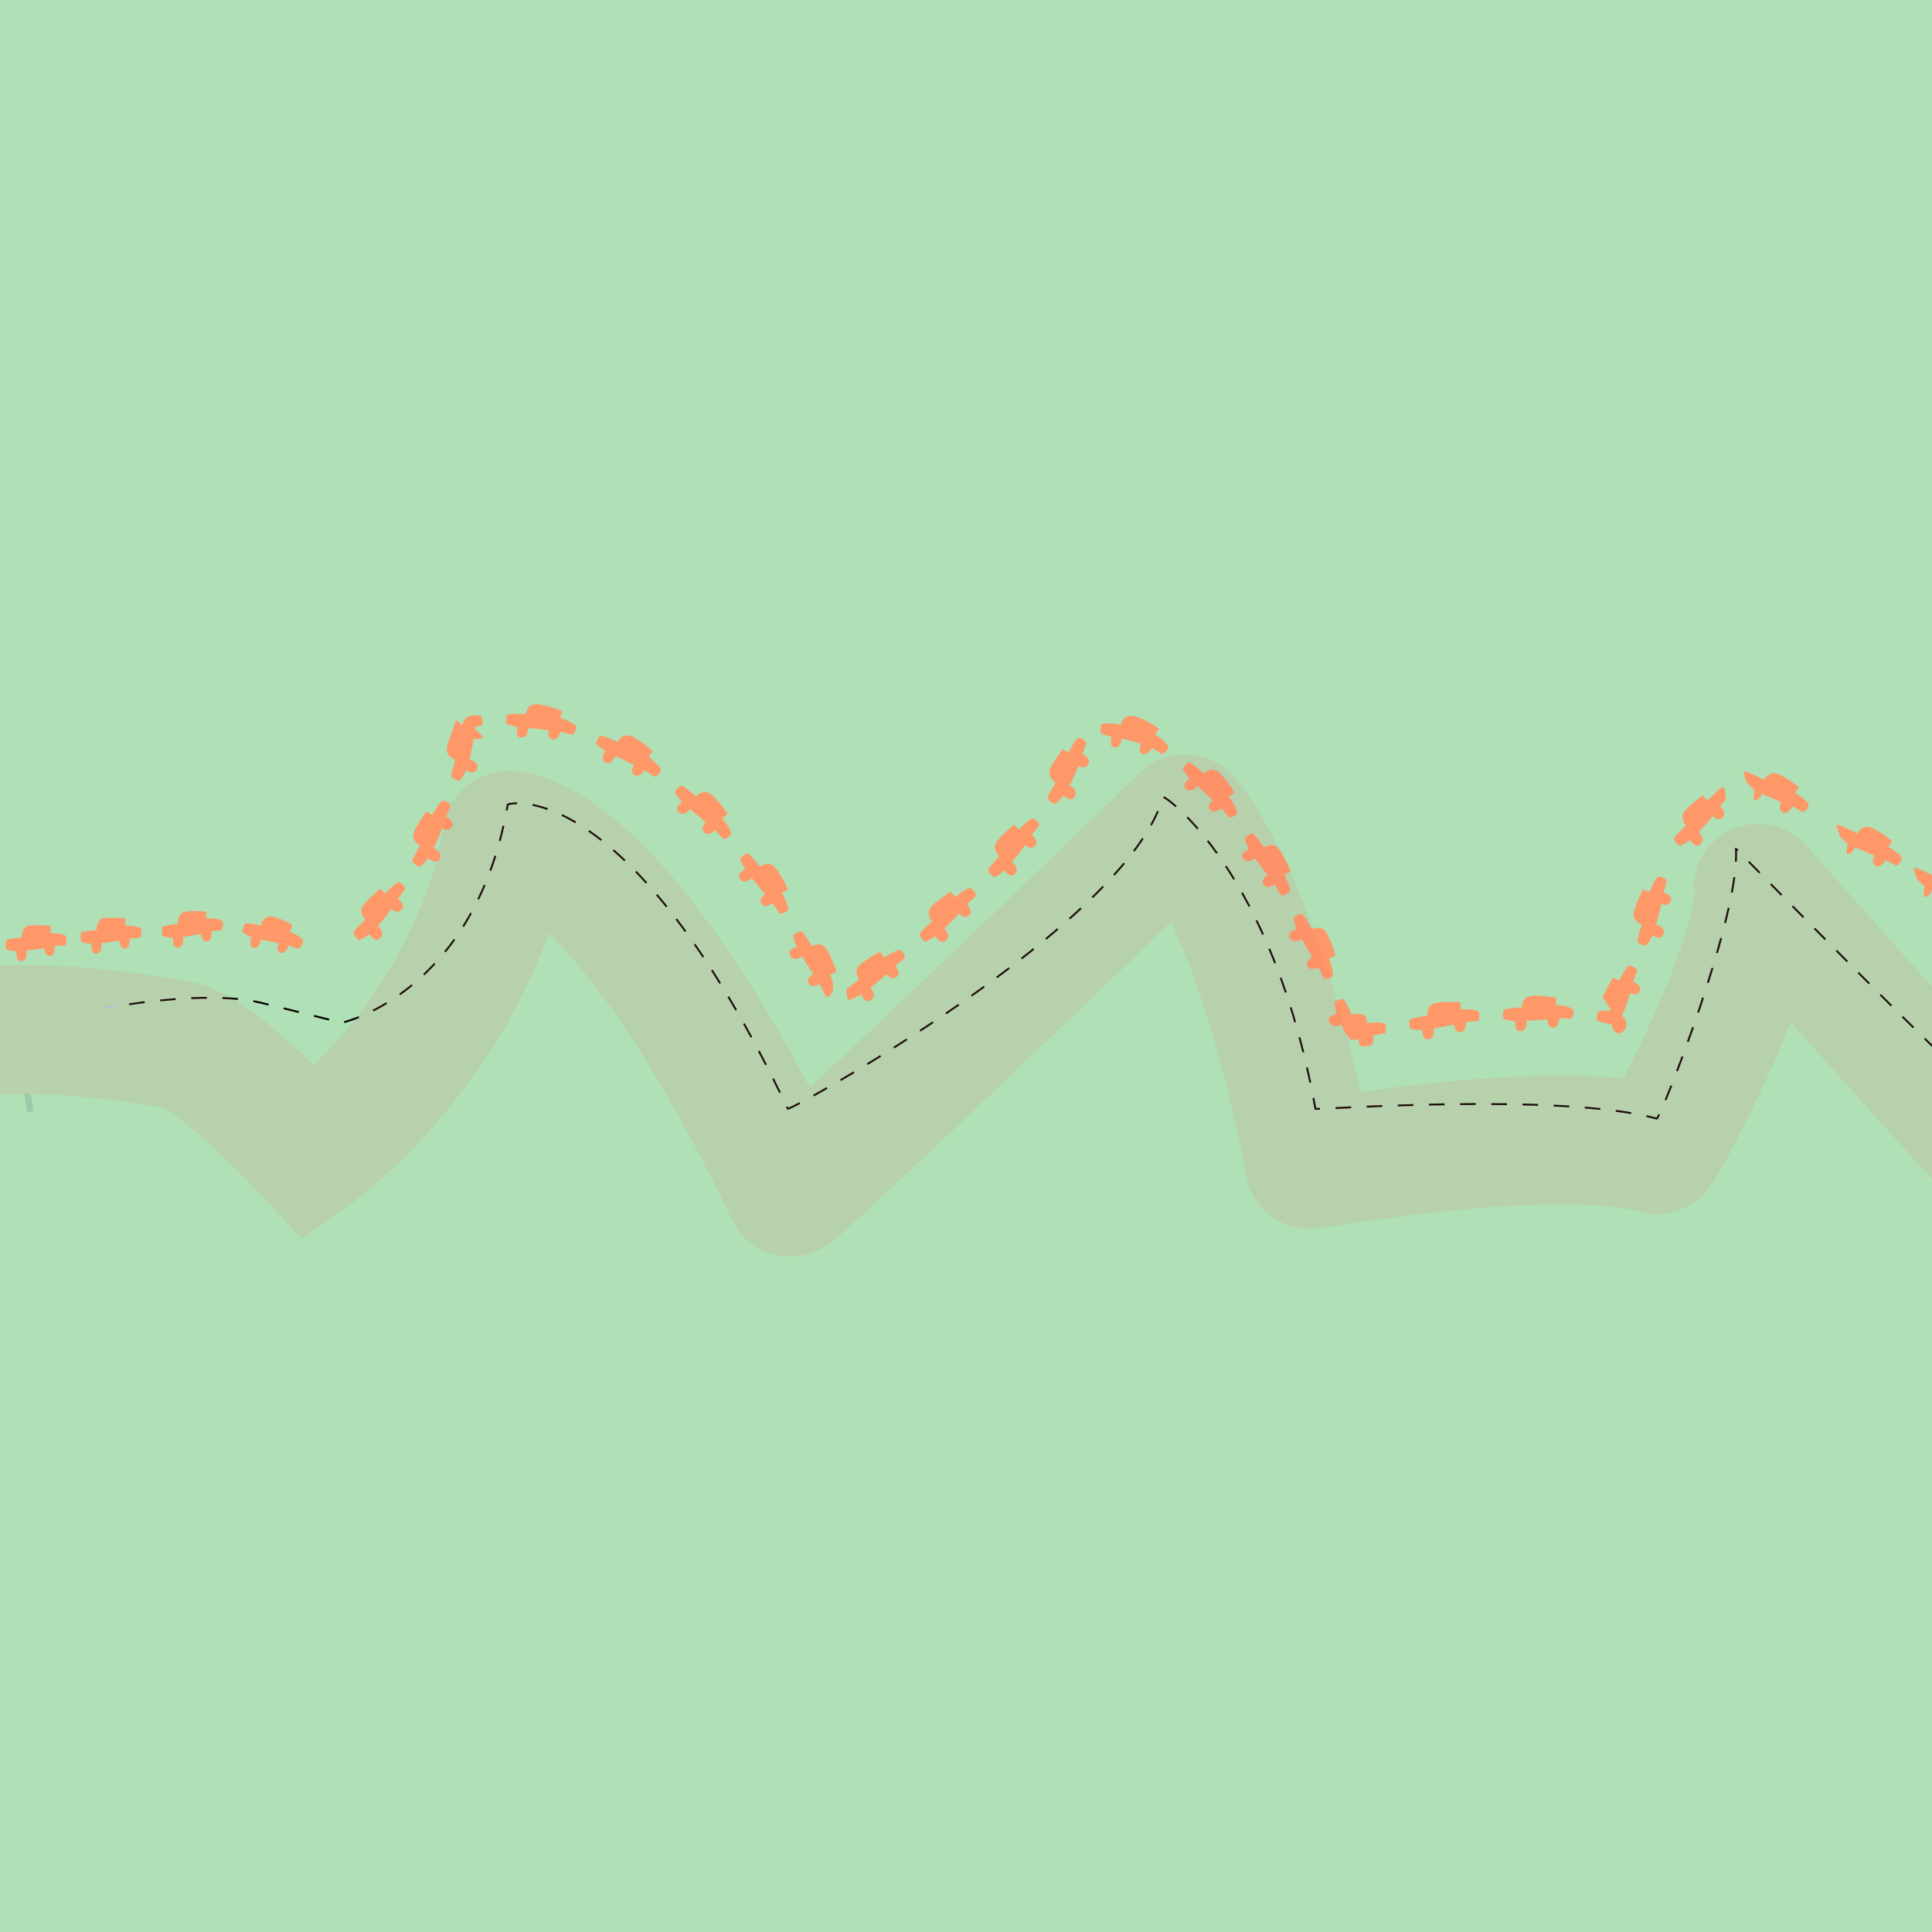 <svg xmlns="http://www.w3.org/2000/svg" id="Ebene_1" version="1.1" viewBox="0 0 600 600"><defs><style> .st0 { stroke: #bdbeff; } .st0, .st1, .st2, .st3 { fill: none; stroke-miterlimit: 10; } .st0, .st2 { stroke-width: .58px; } .st1 { stroke: #233c57; stroke-width: 39.41px; } .st4 { fill: #ff9868; } .st2 { stroke: #000; stroke-dasharray: 4.84 4.84; } .st3 { stroke: #ed6969; stroke-width: 40px; } .st5 { fill: #afe0b6; } .st6 { opacity: .13; } </style></defs><rect class="st5" x="-.62" y="-.63" width="601.23" height="601.25"></rect><g><path class="st4" d="M43.79,288.47c-.31-.97-4.83-1.02-4.83-1.02v-2.18s-1.45-.19-3.11-.27c-1.66-.09-3.52-.06-4.35.39-1.63.91-1.47,3.46-1.47,3.46-.86.06-4.74.32-4.87.91-.12.55-.24,2.51.11,2.69,1.12.59,3.17.65,3.17.65,0,0-.48,3.19,1.4,3.08,2.04-.13,1.58-2.72,1.65-3.28.51-.04,3.71-.45,5.58-.78.13.24.01,2.56,1.88,2.44,1.52-.11,1.3-3.06,1.3-3.06,0,0,2.04-.16,3.05-.23.69-.03.77-1.86.48-2.78Z"></path><path class="st4" d="M20.51,290.8c-.31-.97-4.83-1.02-4.83-1.02v-2.18s-1.45-.19-3.11-.27c-1.66-.09-3.52-.06-4.35.39-1.63.91-1.47,3.46-1.47,3.46-.86.06-4.74.32-4.87.91-.12.55-.24,2.51.11,2.69,1.12.59,3.17.65,3.17.65,0,0-.48,3.19,1.4,3.08,2.04-.13,1.58-2.72,1.65-3.28.51-.04,3.71-.45,5.58-.78.13.24.01,2.56,1.88,2.44,1.52-.11,1.3-3.06,1.3-3.06,0,0,2.04-.16,3.05-.23.69-.03.77-1.86.48-2.78Z"></path><path class="st4" d="M69.13,286.22c-.06-.25-.4-.47-.91-.61-.25-.08-.55-.15-.85-.21-.32-.04-.65-.07-.99-.1-.37-.02-.61-.03-.87-.04s-.52,0-.72,0h-.7s-.09-2.16-.09-2.16c0,0-.35-.04-.9-.07-.56-.05-1.34-.08-2.14-.08-1.63-.03-3.48.04-4.29.51-1.6.94-1.38,3.49-1.38,3.49-.83.08-4.74.4-4.86,1.01-.12.55-.18,2.51.17,2.69,1.12.56,3.18.58,3.18.58,0,0-.11.8.03,1.58.13.79.5,1.54,1.45,1.46,2.05-.17,1.53-2.76,1.59-3.31.25-.03,1.18-.16,2.28-.35s2.36-.4,3.3-.6c.13.24.1,2.56,2.01,2.36,1.57-.19,1.2-3.13,1.2-3.13,0,0,.51-.06,1.14-.15.28-.03.6-.05.91-.09.31,0,.61-.02.84-.04.32-.02.53-.46.63-1.02.06-.55.09-1.24-.03-1.72Z"></path><path class="st4" d="M94.08,292.24c.06-.49-.94-1.24-1.97-1.86-1.04-.62-2.09-1.08-2.09-1.08l.87-1.99s-1.31-.77-2.9-1.47c-1.59-.71-3.45-1.37-4.43-1.21-.97.14-1.62.84-2.02,1.51s-.56,1.29-.56,1.29c-.42-.11-1.6-.41-2.73-.56-1.13-.18-2.19-.2-2.31.07-.26.5-.82,2.37-.53,2.64.46.42,1.15.76,1.75,1.03.28.14.55.23.74.3s.31.11.31.11c0,0-.34.72-.44,1.51-.11.78-.02,1.62.82,1.82,1.84.48,2.28-2.09,2.52-2.6.24.07,1.13.26,2.19.49s2.29.5,3.2.71c.02.27-.95,2.38.77,2.96,1.39.48,2.37-2.31,2.37-2.31,0,0,.47.18,1.08.38.6.22,1.3.49,1.79.65.6.22,1.44-1.4,1.58-2.38Z"></path><path class="st4" d="M123.95,274.05c-.47-.18-1.57.7-2.51,1.62-.11.11-.24.24-.36.34-.11.11-.24.22-.35.33-.21.21-.43.42-.6.59l-.55.57-1.57-1.5s-.31.26-.76.7c-.49.42-1.11.98-1.76,1.62-.65.62-1.36,1.29-1.91,1.92-.57.61-1.02,1.2-1.2,1.67-.35.94-.1,1.85.27,2.53.36.68.81,1.14.81,1.14-.33.34-1.3,1.26-2.16,2.18-.43.44-.85.87-1.13,1.26-.29.36-.45.64-.4.78.22.52,1.26,2.19,1.7,2.09.7-.15,1.53-.6,2.18-1.02.33-.2.61-.4.81-.55.19-.14.32-.24.32-.24,0,0,.39.71.99,1.24s1.39.85,2.24.03c1.77-1.78-.34-3.35-.64-3.84.22-.2.94-1.06,1.77-2.06.41-.51.84-1.07,1.26-1.61.43-.53.8-1.06,1.12-1.53.27.07,1.83,1.83,3.27.06,1.15-1.47-1.19-3.26-1.19-3.26,0,0,.08-.11.25-.31.15-.19.36-.46.58-.74.44-.6.98-1.33,1.32-1.8.5-.6-.85-1.87-1.77-2.21Z"></path><path class="st4" d="M137.64,248.62c-.51-.05-1.34,1.06-2.05,2.2-.34.58-.7,1.12-.95,1.55s-.4.7-.4.7l-1.91-1.07s-.23.33-.58.88c-.34.53-.81,1.27-1.32,2.05-.48.78-.97,1.64-1.36,2.4-.4.75-.69,1.46-.71,1.97-.1,1.02.44,1.84.97,2.41.53.57,1.1.87,1.1.87-.23.41-.9,1.59-1.45,2.73-.57,1.11-1.06,2.19-.85,2.42.37.44,1.89,1.69,2.26,1.47.6-.36,1.25-1.03,1.76-1.62.48-.59.83-1.08.83-1.08,0,0,.59.57,1.3.89.71.33,1.58.4,2.15-.58.62-1.07.27-1.85-.25-2.41-.53-.54-1.24-.87-1.47-1.06.14-.26.6-1.25,1.14-2.44.52-1.19,1.06-2.58,1.45-3.62.28,0,2.25,1.29,3.16-.74.75-1.66-1.96-2.84-1.96-2.84,0,0,.05-.14.15-.35.1-.21.23-.52.37-.87.28-.69.62-1.5.85-2.06.31-.78-1.28-1.68-2.24-1.81Z"></path><path class="st4" d="M149.49,222.58c-.13-.21-.55-.34-1.19-.4-.31-.02-.69-.03-1.09-.02-.39,0-.8.06-1.22.15-1.66.31-2.06,2.16-2.4,2.59-.04.13-.07.21-.07.21-.48-.36-.96-.73-1.44-1.12l-.41-.35s-.01.01-.04.07c-.07.18-.35.99-.74,2.17-.09.3-.2.61-.31.95-.07.18-.13.37-.22.54-.15.38-.3.79-.46,1.22-.66,1.69-1.25,3.56-1.12,4.54.1,1.01.76,1.71,1.4,2.16.63.44,1.25.63,1.25.63-.15.47-.54,1.76-.84,2.99-.35,1.22-.57,2.36-.33,2.54.47.34,2.2,1.25,2.54.93.51-.47,1.01-1.27,1.36-1.95.19-.34.33-.65.42-.87s.15-.35.15-.35c0,0,.7.43,1.46.61.78.17,1.62.07,1.96-.99.71-2.34-1.89-2.74-2.37-3.02.11-.28.33-1.34.61-2.6.13-.62.27-1.31.41-1.96.07-.33.13-.65.18-.96.05-.31.09-.61.14-.89.14-.03.75.17,1.38.12.32-.02.65-.12.94-.34.03-.03.07-.04.11-.09l.03-.03h.03s.04-.02.04-.02c.04-.01.08-.03.13-.04.08-.03.13-.07.12-.13.01-.07-.04-.15-.16-.29-.29-.31-.85-.87-1.35-1.36-.24-.24-.49-.47-.66-.61-.17-.17-.29-.25-.29-.25,0,0,.03-.11.07-.27.03-.08.04-.18.07-.3.01-.01,0-.03.01-.04s.01-.01.04-.01.06-.03.08-.03c.07-.02.13-.04.2-.06.52-.14,1.17-.26,1.59-.32.27-.05.33-.51.33-1.09.03-.52-.1-1.21-.35-1.64Z"></path><path class="st4" d="M178.99,225.82c.02-.51-1.2-1.28-2.47-1.86-.62-.3-1.28-.54-1.76-.73s-.81-.28-.81-.28l.71-2.05s-.41-.18-1.08-.43c-.67-.26-1.56-.59-2.55-.89-1.97-.6-4.26-1.04-5.35-.8-1.11.26-1.7,1.04-2.04,1.74-.33.71-.39,1.34-.39,1.34-.49-.06-1.9-.18-3.21-.17s-2.52.14-2.63.42c-.19.54-.48,2.47-.11,2.69.6.33,1.46.58,2.17.74s1.27.26,1.27.26c0,0-.24.76-.23,1.55.01.79.28,1.6,1.25,1.68,2.14.22,2.17-2.39,2.36-2.93.28.02,1.33.12,2.55.23,1.24.12,2.65.3,3.71.41.03.14-.14.75-.08,1.4.07.65.36,1.29,1.35,1.53.81.2,1.4-.42,1.79-1.07.4-.67.58-1.38.58-1.38,0,0,.55.15,1.25.35s1.51.44,2.07.61c.78.28,1.6-1.36,1.64-2.35Z"></path><path class="st4" d="M205.24,239.29c.19-.48-.76-1.57-1.77-2.52-.5-.49-1.03-.91-1.41-1.23s-.67-.51-.67-.51l1.34-1.73s-1.3-1.2-2.93-2.39c-1.63-1.21-3.59-2.39-4.69-2.52-1.1-.12-1.94.4-2.49.94s-.84,1.13-.84,1.13c-.44-.23-1.7-.85-2.91-1.32s-2.38-.81-2.57-.58c-.39.43-1.39,2.12-1.1,2.46.43.53,1.14,1.08,1.76,1.51.6.41,1.11.71,1.11.71,0,0-.51.64-.78,1.38-.27.74-.31,1.58.6,2.05,1.99.98,2.91-1.46,3.27-1.88.26.14,1.22.57,2.33,1.12,1.12.53,2.41,1.17,3.38,1.64-.03.14-.38.65-.53,1.29-.16.62-.08,1.34.81,1.89,1.42.91,3.03-1.56,3.03-1.56,0,0,.48.33,1.08.72.3.21.64.43.94.63.31.22.61.43.84.59.61.43,1.89-.89,2.22-1.81Z"></path><path class="st4" d="M227.03,259.11c.27-.43-.38-1.7-1.14-2.86-.77-1.16-1.61-2.17-1.61-2.17l1.7-1.35s-.97-1.46-2.23-2.99c-1.26-1.53-2.83-3.15-3.85-3.56-1.02-.41-1.96-.12-2.64.27-.68.39-1.11.86-1.11.86-.37-.33-1.42-1.26-2.44-2.03-1.04-.79-2.05-1.43-2.3-1.26-.49.3-1.92,1.64-1.76,2.04.26.64.81,1.37,1.29,1.94s.88.99.88.99c0,0-.67.46-1.12,1.1s-.74,1.45.03,2.14c1.67,1.51,3.2-.62,3.66-.95.21.21,1.01.87,1.97,1.69s2.07,1.76,2.87,2.45c-.09.27-1.95,1.67-.48,3.16,1.19,1.23,3.34-.79,3.34-.79,0,0,.39.43.9.96.49.53,1.08,1.18,1.46,1.61.53.57,2.06-.44,2.6-1.25Z"></path><path class="st4" d="M244.68,282.64c.33-.37-.1-1.73-.67-2.98-.56-1.26-1.22-2.4-1.22-2.4l1.91-1.06s-.18-.39-.47-1.01c-.31-.6-.71-1.44-1.19-2.29-.97-1.72-2.2-3.57-3.11-4.15s-1.9-.48-2.64-.23-1.26.64-1.26.64c-.3-.4-1.14-1.49-2-2.46-.43-.47-.85-.93-1.2-1.25s-.66-.5-.8-.44c-.53.21-2.22,1.21-2.13,1.65.14.69.53,1.51.87,2.17.36.66.67,1.14.67,1.14,0,0-.74.34-1.32.88-.58.54-.99,1.28-.36,2.12,1.37,1.82,3.28.02,3.79-.22.16.24.85,1.04,1.64,2.03.8.97,1.72,2.11,2.41,2.92-.14.26-2.2,1.3-1.01,3.05.97,1.44,3.42-.21,3.42-.21,0,0,1.3,1.95,1.92,2.94.42.63,2.08-.15,2.75-.86Z"></path><path class="st4" d="M258.66,307.6c.05-.14.09-.33.12-.52.02-.37-.01-.79-.06-1.2-.05-.41-.14-.8-.2-1.14-.01-.01-.01-.04-.03-.08l-.04-.1c-.02-.07-.04-.13-.07-.21-.04-.13-.09-.25-.13-.38-.09-.25-.18-.48-.25-.66-.15-.36-.25-.6-.25-.6l2.03-.81s-.13-.41-.34-1.05c-.22-.63-.53-1.51-.9-2.42-.73-1.82-1.71-3.79-2.54-4.48-.83-.69-1.8-.72-2.56-.56-.77.14-1.33.46-1.33.46-.25-.43-.91-1.63-1.62-2.71-.71-1.07-1.44-2.01-1.75-1.94-.56.12-2.37.87-2.36,1.32.03.69.31,1.57.56,2.29.26.7.5,1.23.5,1.23,0,0-.77.22-1.43.67-.64.46-1.15,1.13-.64,2.07,1.13,2.01,3.25.48,3.78.31.29.5,2.23,3.63,3.4,5.45-.17.23-2.35,1.02-1.38,2.91.39.77,1.25.83,2.01.67.76-.15,1.43-.47,1.43-.47,0,0,.29.56.64,1.26.42.82.9,1.85,1.24,2.5.1.21.26.31.46.27.3-.05.64-.35.93-.76.32-.39.59-.9.8-1.31Z"></path><path class="st4" d="M279.69,295.11c-.41-.29-1.69.28-2.87.93s-2.26,1.36-2.26,1.36l-1.17-1.83s-1.48.78-3.09,1.75c-1.62.98-3.37,2.17-3.91,3.04-.55.88-.44,1.85-.2,2.58.24.73.61,1.26.61,1.26-.39.29-1.49,1.08-2.49,1.86-.56.43-.79.67-1.06.95-.24.27-.41.51-.4.7.03.31.11,1,.22,1.63.12.62.27,1.15.51,1.13.38-.05.83-.2,1.32-.39.24-.1.48-.2.73-.32.11-.06.24-.1.36-.17.1-.04.18-.07.27-.13.7-.32,1.22-.63,1.22-.63,0,0,.29.76.81,1.37s1.26,1.05,2.16.4c1.95-1.41.14-3.33-.08-3.84.47-.35,3.37-2.73,4.98-4.22.26.14,1.4,2.16,3.14.82,1.42-1.09-.42-3.43-.42-3.43,0,0,1.86-1.47,2.77-2.2.58-.46-.37-2.02-1.16-2.62Z"></path><path class="st4" d="M301.5,275.85c-.44-.26-1.66.45-2.77,1.2-1.11.75-2.13,1.57-2.13,1.57l-1.34-1.71s-1.39.9-2.91,2.03c-1.52,1.14-3.16,2.46-3.62,3.4-.93,1.87.77,3.79.77,3.79-.36.32-1.4,1.22-2.3,2.09-.92.89-1.72,1.75-1.59,2.04.21.53,1.25,2.21,1.68,2.1.69-.14,1.53-.57,2.17-.95.66-.39,1.13-.74,1.13-.74,0,0,.36.74.94,1.27.57.55,1.35.92,2.19.2,1.81-1.58-.17-3.32-.44-3.81.46-.39,3.11-3.04,4.59-4.65.27.09,1.58,2.03,3.19.54,1.3-1.23-.73-3.37-.73-3.37,0,0,.43-.42.97-.92.53-.52,1.18-1.13,1.6-1.53.57-.59-.53-2.06-1.38-2.56Z"></path><path class="st4" d="M320.91,254.23c-.48-.19-1.57.67-2.57,1.56-.99.9-1.89,1.83-1.89,1.83l-1.56-1.51s-1.25,1.06-2.61,2.35c-1.36,1.29-2.81,2.79-3.17,3.76-.34.98-.05,1.89.34,2.57.38.67.86,1.11.86,1.11-.32.36-1.26,1.36-2.06,2.33s-1.52,1.91-1.37,2.19c.26.5,1.47,2.06,1.89,1.91.66-.22,1.45-.73,2.07-1.19s1.06-.86,1.06-.86c0,0,.45.68,1.06,1.17.63.5,1.45.77,2.2-.04,1.63-1.77-.53-3.29-.85-3.76.19-.23.88-1.06,1.69-2.08.79-1.01,1.7-2.21,2.32-3.11.27.07,1.83,1.8,3.24.12.57-.7.29-1.53-.15-2.17-.43-.64-1-1.11-1-1.11,0,0,.37-.47.84-1.04.46-.58,1.02-1.28,1.37-1.75.5-.6-.79-1.9-1.7-2.28Z"></path><path class="st4" d="M335.03,229.08c-.13-.01-.27.07-.43.22s-.37.44-.51.61c-.33.43-.69,1-1.03,1.55-.67,1.12-1.26,2.22-1.26,2.22l-1.92-1.03s-.88,1.31-1.84,2.82-2.02,3.23-2.13,4.23.37,1.83.88,2.41c.52.58,1.06.91,1.06.91-.23.41-.93,1.56-1.55,2.66-.62,1.09-1.13,2.15-.95,2.38.36.46,1.8,1.77,2.21,1.56.63-.33,1.31-.98,1.83-1.55.53-.57.88-1.06.88-1.06,0,0,.56.6,1.27.95.71.35,1.57.47,2.18-.5,1.29-2.13-1.16-3.15-1.56-3.54.15-.27.66-1.25,1.21-2.43.56-1.18,1.16-2.57,1.53-3.62.14,0,.7.31,1.34.39.63.06,1.38-.13,1.85-1.17.38-.85-.12-1.59-.71-2.07-.6-.5-1.28-.77-1.28-.77,0,0,.23-.55.5-1.26.27-.71.58-1.54.78-2.13,0-.03.01-.04.01-.07v-.06s-.02-.07-.03-.11c-.03-.08-.07-.15-.14-.25-.14-.17-.34-.36-.59-.54-.53-.37-1.14-.71-1.62-.76Z"></path><path class="st4" d="M362.87,232.17c.16-.48-.83-1.55-1.93-2.45-1.09-.91-2.28-1.63-2.28-1.63l1.18-1.82s-.37-.28-.97-.69c-.6-.41-1.47-.95-2.42-1.45s-2.03-1-3.01-1.33-1.88-.52-2.49-.47c-1.2.09-1.93.79-2.36,1.46-.43.67-.54,1.3-.54,1.3-.51-.1-1.95-.36-3.33-.4-1.37-.05-2.63.14-2.73.44-.17.55-.35,2.51.03,2.69.58.31,1.4.53,2.07.7s1.19.29,1.19.29c0,0-.07.18-.13.48s-.13.68-.15,1.07c-.03.8.15,1.59,1,1.74.93.15,1.49-.36,1.84-1.02s.51-1.42.63-1.69c.27.07,1.24.26,2.39.57,1.15.31,2.49.72,3.48,1.07,0,.14-.3.71-.39,1.34-.09.64.05,1.32.93,1.76.71.35,1.41-.11,1.93-.65s.88-1.2.88-1.2c0,0,.51.27,1.11.63.63.36,1.35.81,1.82,1.13.7.4,1.91-.97,2.22-1.9Z"></path><path class="st4" d="M384.14,252.62c.3-.4-.28-1.71-.99-2.9-.7-1.2-1.49-2.27-1.49-2.27l1.78-1.27s-.22-.38-.59-.96c-.38-.59-.9-1.37-1.5-2.17-1.2-1.6-2.72-3.32-3.72-3.77s-1.96-.21-2.66.14c-.7.35-1.13.82-1.13.82-.36-.35-1.37-1.3-2.4-2.13-1.01-.81-2.04-1.47-2.3-1.32-.49.3-1.95,1.61-1.77,2.03.26.64.78,1.37,1.24,1.95.22.29.45.54.59.71.16.18.24.29.24.29,0,0-.67.46-1.15,1.08-.48.64-.77,1.42-.04,2.13,1.6,1.52,3.2-.53,3.68-.85.2.19.99.9,1.9,1.76.92.86,1.96,1.84,2.75,2.58-.11.26-2.02,1.57-.67,3.12.55.64,1.39.48,2.1.18.7-.32,1.27-.8,1.27-.8,0,0,.37.44.83,1s1.02,1.24,1.38,1.7c.49.67,2.08-.26,2.65-1.04Z"></path><path class="st4" d="M400.44,277.08c.36-.37-.01-1.73-.53-3.01-.49-1.27-1.08-2.46-1.08-2.46l1.97-.95s-.63-1.61-1.49-3.39c-.87-1.76-1.99-3.67-2.87-4.31s-1.85-.58-2.61-.37c-.76.21-1.29.56-1.29.56-.27-.4-1.04-1.56-1.84-2.56-.79-1.02-1.61-1.89-1.92-1.8-.55.16-2.29,1.08-2.23,1.53.08.69.42,1.54.74,2.21.31.69.6,1.19.6,1.19,0,0-.76.29-1.37.78-.61.52-1.07,1.21-.47,2.09,1.27,1.9,3.27.2,3.79,0,.16.24.79,1.1,1.53,2.12.73,1.02,1.61,2.2,2.25,3.06-.15.24-2.28,1.18-1.18,2.99.45.74,1.31.74,2.05.54s1.39-.57,1.39-.57c0,0,.29.5.68,1.13.36.63.81,1.4,1.1,1.9.41.67,2.1-.02,2.79-.71Z"></path><path class="st4" d="M413.81,303.2c.39-.32.13-1.73-.25-3.04-.37-1.3-.84-2.54-.84-2.54l2.04-.77s-.45-1.66-1.13-3.48c-.68-1.82-1.57-3.82-2.37-4.54-1.61-1.43-3.89-.25-3.89-.25-.23-.45-.86-1.66-1.52-2.75-.65-1.1-1.36-2.06-1.65-2.02-.56.09-2.41.77-2.4,1.22,0,1.39.92,3.55.92,3.55,0,0-.8.2-1.46.62-.67.43-1.21,1.1-.73,2.04,1.06,2.05,3.22.6,3.78.45.28.52,2.1,3.73,3.22,5.58-.18.21-2.38.94-1.46,2.86.76,1.57,3.43.3,3.43.3,0,0,.26.53.57,1.19.31.66.69,1.47.93,1.99.31.74,2.06.22,2.81-.41Z"></path><path class="st4" d="M430.13,318.09c-.22-.46-1.64-.57-3-.54-1.35.02-2.67.16-2.67.16l-.2-2.17s-.08,0-.2,0c-.03,0-.06,0-.11,0h-.01s-.03-.04-.04-.06c-.07-.07-.16-.15-.2-.22-.06-.08-.07-.15-.09-.22.01-.1.03-.14-.03-.14-.03,0-.11.03-.24.07-.08.03-.22.06-.36.09-.07.02-.15.04-.24.05-.1-.04-.21-.07-.31-.11-.44-.12-.86-.14-1.26-.11-.77.05-1.36.32-1.36.32-.38-.9-2.17-5.07-2.81-5-.58.05-2.46.59-2.49,1.03-.04.71.11,1.6.29,2.33s.36,1.29.36,1.29c0,0-3.2.53-2.37,2.5.23.53.53.85.89,1.03.17.08.35.15.55.17.1.01.18.01.28.02.04-.01.1.01.16.01.04.01.1.01.16.01.41.04.77-.05,1.08-.17.29-.1.55-.22.69-.25.12.28.5,1.09,1.1,2.45.42.57.98,1.36,1.51,2.16l.04.07.03.03h0c-.08.14.11-.2.1-.16h.01s.01.03.01.03c.06.03.11.03.16.04l.33.07c.11.03.21.04.34.05.11.03.23.05.35.04.49-.02.98-.1,1.45-.21.06.11-.17.81,0,1.39.1.29.32.56.76.71s1.12.17,2.06,0c.2-.03.38-.08.55-.14.08-.03.17-.06.24-.07.04-.01.06-.03.07-.04l.06-.03c.15-.1.26-.24.37-.41.19-.31.28-.72.33-1.09.09-.78-.05-1.49-.05-1.49,0,0,2.32-.42,3.46-.62.74-.14.69-1.97.28-2.86Z"></path><path class="st4" d="M459.24,314.3c-.18-.48-1.59-.71-2.94-.8-1.37-.1-2.69-.06-2.69-.06l-.02-2.18s-1.71-.13-3.66-.11-4.15.19-5.07.72c-1.87,1.04-1.52,3.57-1.52,3.57-.48.06-1.86.26-3.11.51s-2.4.59-2.47.89c-.1.57-.09,2.52.35,2.67,1.32.47,3.65.32,3.65.32,0,0-.09.8.1,1.59.2.77.63,1.5,1.68,1.35,2.29-.3,1.64-2.84,1.69-3.41.58-.08,4.21-.74,6.34-1.16.16.24.1,2.56,2.21,2.33,1.73-.18,1.44-3.12,1.44-3.12,0,0,.58-.05,1.31-.12s1.6-.14,2.18-.19c.76-.07.86-1.89.53-2.81Z"></path><path class="st4" d="M488.61,313.63c-.11-.49-1.48-.91-2.82-1.18s-2.67-.39-2.67-.39l.25-2.17s-1.71-.32-3.67-.53c-1.96-.21-4.17-.27-5.17.15s-1.47,1.26-1.7,2.01-.2,1.38-.2,1.38c-.49.02-1.89.06-3.15.19-1.28.12-2.45.35-2.54.65-.15.55-.33,2.51.09,2.69.64.29,1.53.45,2.28.57.73.1,1.33.12,1.33.12,0,0-.16.79-.06,1.58.1.79.46,1.56,1.52,1.53,2.3-.08,1.92-2.67,2.03-3.22.28,0,1.35-.08,2.62-.18,1.25-.09,2.72-.2,3.8-.29.12.25-.2,2.55,1.9,2.59.87.01,1.3-.71,1.54-1.45s.26-1.47.26-1.47c0,0,.59.02,1.31.05.73.02,1.61.06,2.19.09.75.03,1.08-1.78.89-2.72Z"></path><path class="st4" d="M506.07,299.92c-.51-.05-1.31,1.12-1.98,2.3-.67,1.18-1.23,2.33-1.23,2.33l-1.96-.95s-.86,1.44-1.73,3.1c-.44.82-.87,1.73-1.2,2.53-.08.2-.16.4-.23.58v.07s-.01.03-.01.03h.01s.03.04.03.04c.03.03.07.1.16.18.14.17.36.43.6.78.23.33.48.74.72,1.12s.46.73.62.96c.17.25.27.4.27.4-.04.07-.1.18-.16.31-.04.07-.08.14-.12.21l-.04.04s-.03.03-.06.03c-.04-.01-.1-.01-.13-.01-.38-.04-.82-.07-1.24-.09-.44,0-.86,0-1.2.03-.04.01-.08,0-.13.02-.06,0-.1.02-.15.02-.1.02-.2.03-.27.05-.15.04-.25.09-.28.17-.23.52-.69,2.43-.32,2.68.16.1.31.19.48.27.14.08.41.18.67.26.51.16,1.08.32,1.6.44.25.05.49.12.72.17.11.03.23.05.33.07s.18.01.25.02c.32.04.52.03.52.03,0,0,0,.2.06.51.05.3.15.7.33,1.09.2.39.49.78,1.02,1.04.21.1.48.13.78.11.15-.02.31-.03.49-.08.04-.01.08-.03.14-.03h.01s-.01-.06-.01-.06h.04s.08-.02.08-.02c.1-.04.18-.1.27-.16.78-.52,1.16-1.23,1.28-1.87s0-1.18-.15-1.62c-.37-.85-1.04-1.34-1.2-1.6.1-.18.27-.62.53-1.23.12-.3.26-.64.39-1.01.04-.1.07-.18.11-.28.03-.08.07-.16.08-.23.05-.14.09-.3.16-.45.43-1.22.89-2.63,1.19-3.7.28-.03,2.31,1.13,3.11-.92.65-1.67-2.13-2.73-2.13-2.73,0,0,.84-2.21,1.24-3.32.21-.71-1.42-1.57-2.39-1.65Z"></path><path class="st4" d="M515.15,272.22c-.52,0-1.22,1.2-1.81,2.41s-1.06,2.41-1.06,2.41l-2.01-.81s-.75,1.49-1.51,3.22c-.75,1.74-1.5,3.73-1.43,4.77.15,2.08,2.58,2.89,2.58,2.89-.29.93-1.75,5.18-1.25,5.56.46.36,2.2,1.25,2.52.95,1.04-.96,1.98-3.13,1.98-3.13,0,0,2.73,1.76,3.43-.31.75-2.27-1.82-2.76-2.3-3.06.19-.57,1.16-4.17,1.6-6.32.28-.03,2.4.96,3.04-1.13.52-1.71-2.32-2.55-2.32-2.55,0,0,.67-2.26,1-3.41.19-.71-1.49-1.44-2.46-1.47Z"></path><path class="st4" d="M535.32,244.53c-.07-.13-.2-.16-.37-.11-.17.06-.39.2-.63.4-.51.39-1.15,1.01-1.81,1.66-.34.32-.66.65-.99.94-.09.08-.15.15-.22.21-.05.05-.1.1-.16.13-.1.1-.21.19-.29.26-.36.32-.58.55-.58.55l-1.49-1.58s-1.26.97-2.69,2.15c-1.41,1.17-2.95,2.55-3.36,3.49s-.18,1.87.15,2.57.77,1.16.77,1.16c-.36.34-1.35,1.26-2.24,2.15-.89.9-1.66,1.79-1.54,2.07.23.52,1.31,2.17,1.75,2.06.68-.16,1.5-.62,2.15-1.02s1.12-.78,1.12-.78c0,0,.39.71.97,1.24s1.38.87,2.2.11c1.77-1.65-.26-3.32-.55-3.81.22-.21.97-1,1.83-1.95.86-.95,1.84-2.09,2.54-2.97.28.08,1.73,1.94,3.25.28.63-.68.37-1.52-.03-2.19-.4-.67-.97-1.14-.97-1.14,0,0,.08-.1.23-.27.11-.15.28-.32.46-.54.34-.42.77-.91,1.02-1.25.18-.22.14-.9.04-1.68-.02-.2-.06-.39-.1-.59l-.13-.6c-.1-.37-.21-.71-.34-.95Z"></path><path class="st4" d="M561.73,250.04c.22-1-4.23-3.76-4.23-3.76l1.17-1.84s-1.34-1.02-2.95-2.08c-1.61-1.06-3.49-2.13-4.54-2.24-1.06-.11-1.88.42-2.44.97-.29.27-.48.56-.64.77-.15.21-.22.34-.22.34-.57-.3-2.2-1.13-3.68-1.79-.74-.33-1.45-.62-1.93-.76-.5-.12-.78-.09-.77.05.02.15.05.41.11.72.03.14.08.32.12.48.03.08.05.18.06.25.03.08.06.2.09.28.22.77.52,1.53.69,1.72.56.65,1.13,1.18,1.57,1.55.21.18.4.33.53.43s.21.15.21.15c0,0-.05.2-.1.51s-.1.73-.12,1.16-.06.86-.07,1.18-.05.54-.02.54c.01.01.03-.03.08-.09h.01s.03-.01.04,0h.08c.06,0,.11,0,.16.01.11,0,.21-.02.3-.05.39-.09.71-.31.98-.58.54-.53.85-1.25,1.03-1.47.53.26,3.92,1.8,5.92,2.62,0,.28-1.35,2.19.56,3.17,1.56.82,2.93-1.82,2.93-1.82,0,0,2.09,1.08,3.14,1.63.64.37,1.7-1.13,1.92-2.07Z"></path><path class="st4" d="M590.66,266.67c.22-1-4.23-3.76-4.23-3.76l1.17-1.84s-1.34-1.02-2.95-2.08c-1.61-1.06-3.49-2.13-4.54-2.24-1.06-.11-1.88.42-2.44.97-.29.27-.48.56-.64.77-.15.21-.22.34-.22.34-.57-.3-2.2-1.13-3.68-1.79-.74-.33-1.45-.62-1.93-.76-.5-.12-.78-.09-.77.05.02.15.05.41.11.72.03.14.08.32.12.48.03.08.05.18.06.25.03.08.06.2.09.28.22.77.52,1.53.69,1.72.56.65,1.13,1.18,1.57,1.55.21.18.4.33.53.43s.21.15.21.15c0,0-.05.2-.1.51s-.1.73-.12,1.16-.06.86-.07,1.18-.05.54-.02.54c.01.01.03-.03.08-.09h.01s.03-.01.04,0h.08c.06,0,.11,0,.16.01.11,0,.21-.02.3-.05.39-.09.71-.31.98-.58.54-.53.85-1.25,1.03-1.47.53.26,3.92,1.8,5.92,2.62,0,.28-1.35,2.19.56,3.17,1.56.82,2.93-1.82,2.93-1.82,0,0,2.09,1.08,3.14,1.63.64.37,1.7-1.13,1.92-2.07Z"></path><path class="st4" d="M614.6,279.97c.22-1-4.23-3.76-4.23-3.76l1.17-1.84s-1.34-1.02-2.95-2.08c-1.61-1.06-3.49-2.13-4.54-2.24-1.06-.11-1.88.42-2.44.97-.29.27-.48.56-.64.77-.15.21-.22.34-.22.34-.57-.3-2.2-1.13-3.68-1.79-.74-.33-1.45-.62-1.93-.76-.5-.12-.78-.09-.77.05.02.15.05.41.11.72.03.14.08.32.12.48.03.08.05.18.06.25.03.08.06.2.09.28.22.77.52,1.53.69,1.72.56.65,1.13,1.18,1.57,1.55.21.18.4.33.53.43s.21.15.21.15c0,0-.05.2-.1.51s-.1.73-.12,1.16-.06.86-.07,1.18-.05.54-.02.54c.01.01.03-.03.08-.09h.01s.03-.01.04,0h.08c.06,0,.11,0,.16.01.11,0,.21-.02.3-.05.39-.09.71-.31.98-.58.54-.53.85-1.25,1.03-1.47.53.26,3.92,1.8,5.92,2.62,0,.28-1.35,2.19.56,3.17,1.56.82,2.93-1.82,2.93-1.82,0,0,2.09,1.08,3.14,1.63.64.37,1.7-1.13,1.92-2.07Z"></path></g><g><path class="st0" d="M32.98,313.03s.87-.17,2.37-.42"></path><path class="st2" d="M40.13,311.87c10.11-1.46,28.68-3.42,40.85-.47,11.4,2.76,25.16,6.24,25.16,6.24,0,0,41.37-8.96,51.54-67.78.08-.4,37.17-9.95,86.98,94.47.44.9,105.24-56.85,116.53-96.79.23-.82,33.89,22.57,47.33,96.81.06.4,75.96-5.21,106.01,3.04.97.27,26.13-63.26,24.56-83.79-.02-.33,70.72,72.65,80.48,79.04"></path></g><g class="st6"><path class="st1" d="M4.79,326.2s.93-.18,2.54-.44"></path><path class="st3" d="M-23.26,332.99c-14.33-5.64,6.89-21.28,79.39-8.29,12.21,3.01,40.33,33.57,40.33,33.57,0,0,50.6-35.91,61.19-98.76.08-.43,33.98-1.18,87.79,110.74.48.97,90.78-84.8,122.45-115.96.24-.87,24.04,27.82,38.79,107.28.07.43,75.64-13.51,107.82-4.53,1.04.29,33.23-59.2,31.45-81.17-.02-.35,89.73,102.12,100.2,109.01"></path></g></svg>